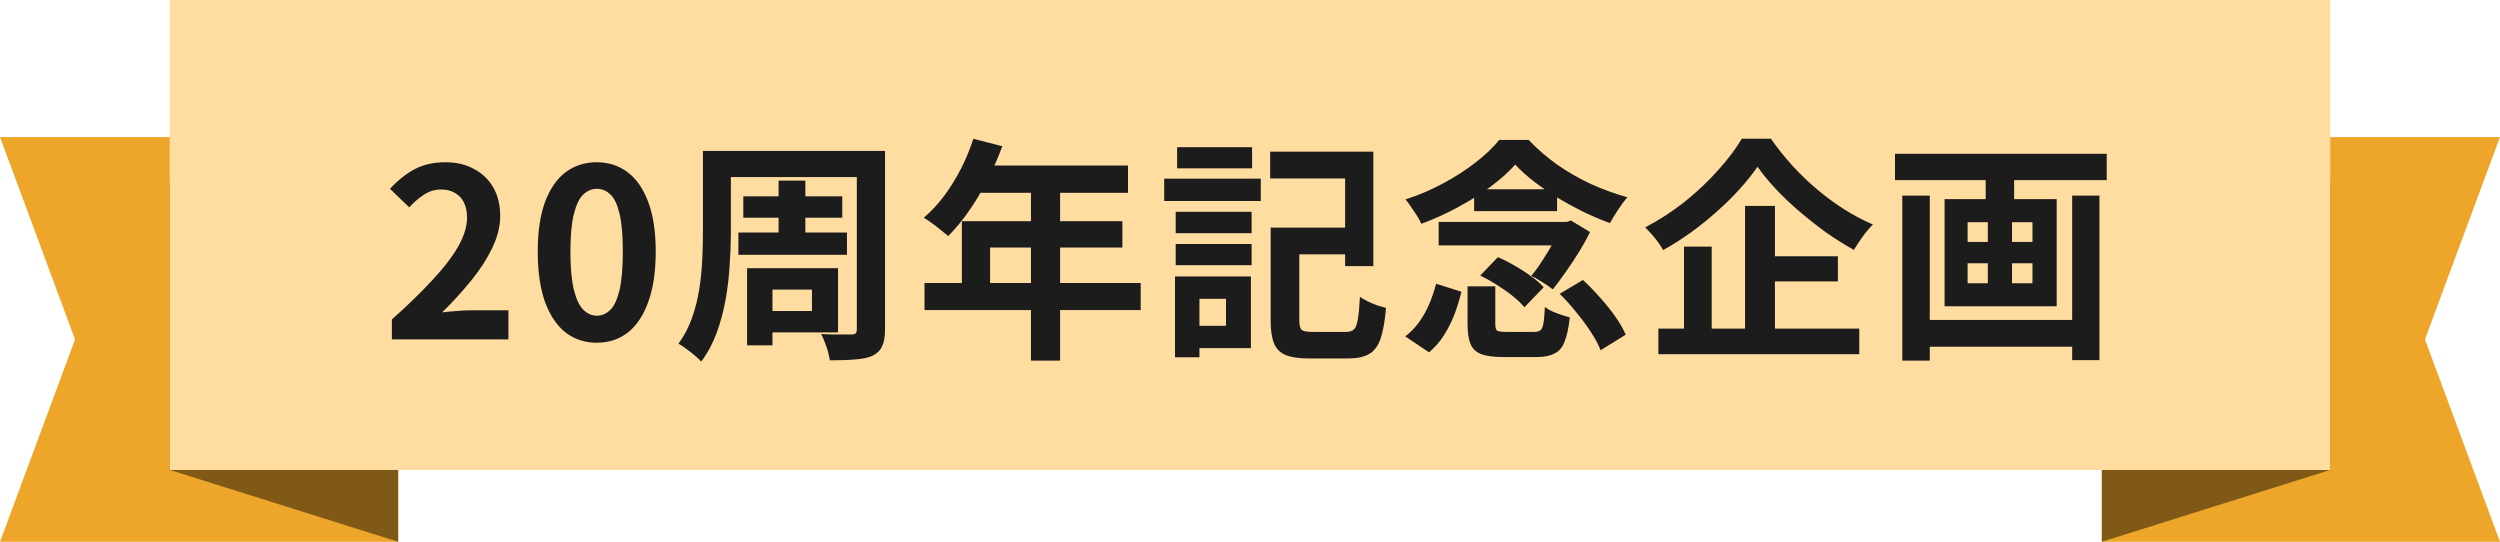 <svg width="383" height="83" viewBox="0 0 383 83" fill="none" xmlns="http://www.w3.org/2000/svg">
<path d="M322 21H383L371.502 52L383 83H322V21Z" fill="#EDA62A"/>
<path d="M357 71.992L322 83V28H357V71.992Z" fill="#805917"/>
<path d="M61 21H0L11.496 52L0 83H61V21Z" fill="#EDA62A"/>
<path d="M26 71.992L61 83V28H26V71.992Z" fill="#805917"/>
<path d="M190.474 72H192.526H357V0H192.526H190.474H26V72H190.474Z" fill="#FFDC9F"/>
<path d="M60.034 52V48.94C62.458 46.78 64.522 44.776 66.226 42.928C67.954 41.08 69.274 39.364 70.186 37.78C71.098 36.172 71.554 34.684 71.554 33.316C71.554 32.452 71.398 31.696 71.086 31.048C70.774 30.4 70.318 29.908 69.718 29.572C69.142 29.212 68.422 29.032 67.558 29.032C66.598 29.032 65.71 29.308 64.894 29.86C64.102 30.388 63.37 31.024 62.698 31.768L59.746 28.924C60.994 27.58 62.266 26.572 63.562 25.9C64.882 25.204 66.442 24.856 68.242 24.856C69.922 24.856 71.386 25.204 72.634 25.9C73.906 26.572 74.89 27.52 75.586 28.744C76.282 29.968 76.63 31.408 76.63 33.064C76.63 34.672 76.222 36.316 75.406 37.996C74.614 39.652 73.546 41.308 72.202 42.964C70.858 44.62 69.37 46.252 67.738 47.86C68.434 47.764 69.178 47.692 69.97 47.644C70.786 47.572 71.506 47.536 72.13 47.536H77.89V52H60.034ZM91.42 52.504C89.62 52.504 88.036 51.988 86.668 50.956C85.324 49.9 84.268 48.34 83.5 46.276C82.756 44.188 82.384 41.608 82.384 38.536C82.384 35.488 82.756 32.956 83.5 30.94C84.268 28.9 85.324 27.376 86.668 26.368C88.036 25.36 89.62 24.856 91.42 24.856C93.244 24.856 94.828 25.372 96.172 26.404C97.516 27.412 98.56 28.924 99.304 30.94C100.072 32.956 100.456 35.488 100.456 38.536C100.456 41.608 100.072 44.188 99.304 46.276C98.56 48.34 97.516 49.9 96.172 50.956C94.828 51.988 93.244 52.504 91.42 52.504ZM91.42 48.364C92.212 48.364 92.908 48.064 93.508 47.464C94.108 46.864 94.576 45.856 94.912 44.44C95.248 43 95.416 41.032 95.416 38.536C95.416 36.064 95.248 34.132 94.912 32.74C94.576 31.324 94.108 30.34 93.508 29.788C92.908 29.212 92.212 28.924 91.42 28.924C90.676 28.924 89.992 29.212 89.368 29.788C88.768 30.34 88.288 31.324 87.928 32.74C87.568 34.132 87.388 36.064 87.388 38.536C87.388 41.032 87.568 43 87.928 44.44C88.288 45.856 88.768 46.864 89.368 47.464C89.992 48.064 90.676 48.364 91.42 48.364ZM110.278 23.128H132.922V27.124H110.278V23.128ZM113.878 30.076H129.034V33.352H113.878V30.076ZM113.122 35.62H129.754V39.04H113.122V35.62ZM107.686 23.128H111.97V35.692C111.97 37.156 111.91 38.764 111.79 40.516C111.694 42.268 111.49 44.032 111.178 45.808C110.866 47.584 110.41 49.3 109.81 50.956C109.21 52.588 108.418 54.064 107.434 55.384C107.194 55.12 106.858 54.808 106.426 54.448C105.994 54.088 105.55 53.74 105.094 53.404C104.638 53.068 104.254 52.816 103.942 52.648C104.806 51.472 105.49 50.176 105.994 48.76C106.498 47.344 106.87 45.892 107.11 44.404C107.35 42.892 107.506 41.392 107.578 39.904C107.65 38.416 107.686 37.012 107.686 35.692V23.128ZM131.266 23.128H135.586V50.452C135.586 51.556 135.442 52.408 135.154 53.008C134.89 53.632 134.41 54.124 133.714 54.484C133.018 54.796 132.142 54.988 131.086 55.06C130.03 55.156 128.71 55.204 127.126 55.204C127.054 54.628 126.886 53.944 126.622 53.152C126.358 52.36 126.082 51.7 125.794 51.172C126.418 51.196 127.042 51.22 127.666 51.244C128.314 51.244 128.878 51.244 129.358 51.244C129.862 51.244 130.21 51.244 130.402 51.244C130.738 51.244 130.966 51.184 131.086 51.064C131.206 50.92 131.266 50.704 131.266 50.416V23.128ZM119.278 27.664H123.382V37.456H119.278V27.664ZM116.614 41.092H128.386V50.92H116.614V47.644H124.39V44.368H116.614V41.092ZM114.454 41.092H118.342V52.9H114.454V41.092ZM149.122 21.256L153.55 22.408C152.902 24.184 152.134 25.924 151.246 27.628C150.382 29.332 149.434 30.916 148.402 32.38C147.394 33.82 146.35 35.08 145.27 36.16C144.982 35.92 144.61 35.62 144.154 35.26C143.698 34.876 143.23 34.516 142.75 34.18C142.294 33.844 141.886 33.568 141.526 33.352C142.63 32.416 143.662 31.312 144.622 30.04C145.582 28.744 146.446 27.352 147.214 25.864C147.982 24.352 148.618 22.816 149.122 21.256ZM149.914 25.36H172.81V29.536H147.826L149.914 25.36ZM147.358 33.892H171.946V37.924H151.678V45.484H147.358V33.892ZM141.634 43.36H174.754V47.5H141.634V43.36ZM157.942 27.52H162.406V55.24H157.942V27.52ZM196.426 34.864H208.306V38.968H196.426V34.864ZM194.662 34.864H199.054V49.048C199.054 49.816 199.174 50.308 199.414 50.524C199.654 50.74 200.206 50.848 201.07 50.848C201.286 50.848 201.61 50.848 202.042 50.848C202.498 50.848 203.002 50.848 203.554 50.848C204.106 50.848 204.622 50.848 205.102 50.848C205.582 50.848 205.942 50.848 206.182 50.848C206.758 50.848 207.178 50.716 207.442 50.452C207.706 50.188 207.898 49.672 208.018 48.904C208.162 48.112 208.27 46.972 208.342 45.484C208.678 45.7 209.074 45.928 209.53 46.168C209.986 46.384 210.466 46.588 210.97 46.78C211.498 46.948 211.954 47.08 212.338 47.176C212.17 49.168 211.894 50.728 211.51 51.856C211.126 52.984 210.538 53.776 209.746 54.232C208.978 54.688 207.898 54.916 206.506 54.916C206.314 54.916 206.014 54.916 205.606 54.916C205.198 54.916 204.742 54.916 204.238 54.916C203.758 54.916 203.266 54.916 202.762 54.916C202.258 54.916 201.802 54.916 201.394 54.916C201.01 54.916 200.722 54.916 200.53 54.916C199.042 54.916 197.866 54.748 197.002 54.412C196.162 54.076 195.562 53.488 195.202 52.648C194.842 51.808 194.662 50.62 194.662 49.084V34.864ZM194.59 23.236H210.394V40.768H206.074V27.34H194.59V23.236ZM180.118 32.452H191.746V35.728H180.118V32.452ZM180.334 22.552H191.818V25.792H180.334V22.552ZM180.118 37.384H191.746V40.624H180.118V37.384ZM178.354 27.376H193.15V30.796H178.354V27.376ZM182.098 42.352H191.638V53.332H182.098V49.912H187.822V45.772H182.098V42.352ZM180.01 42.352H183.754V54.736H180.01V42.352ZM224.83 43.864H229.078V49.66C229.078 50.188 229.174 50.524 229.366 50.668C229.582 50.788 230.062 50.848 230.806 50.848C230.95 50.848 231.202 50.848 231.562 50.848C231.946 50.848 232.366 50.848 232.822 50.848C233.278 50.848 233.71 50.848 234.118 50.848C234.526 50.848 234.826 50.848 235.018 50.848C235.45 50.848 235.774 50.764 235.99 50.596C236.206 50.428 236.362 50.068 236.458 49.516C236.554 48.964 236.626 48.136 236.674 47.032C236.962 47.248 237.322 47.464 237.754 47.68C238.21 47.872 238.678 48.052 239.158 48.22C239.662 48.388 240.106 48.52 240.49 48.616C240.322 50.2 240.058 51.436 239.698 52.324C239.362 53.212 238.846 53.824 238.15 54.16C237.478 54.52 236.566 54.7 235.414 54.7C235.246 54.7 234.982 54.7 234.622 54.7C234.286 54.7 233.902 54.7 233.47 54.7C233.038 54.7 232.606 54.7 232.174 54.7C231.766 54.7 231.382 54.7 231.022 54.7C230.686 54.7 230.434 54.7 230.266 54.7C228.802 54.7 227.674 54.544 226.882 54.232C226.09 53.92 225.55 53.392 225.262 52.648C224.974 51.928 224.83 50.944 224.83 49.696V43.864ZM226.774 42.208L229.474 39.4C230.338 39.76 231.214 40.204 232.102 40.732C232.99 41.236 233.818 41.776 234.586 42.352C235.378 42.904 236.014 43.456 236.494 44.008L233.542 47.068C233.11 46.54 232.522 45.976 231.778 45.376C231.034 44.776 230.218 44.2 229.33 43.648C228.466 43.096 227.614 42.616 226.774 42.208ZM238.942 45.016L242.506 42.892C243.394 43.708 244.27 44.608 245.134 45.592C245.998 46.552 246.778 47.524 247.474 48.508C248.17 49.492 248.698 50.416 249.058 51.28L245.206 53.656C244.894 52.816 244.402 51.892 243.73 50.884C243.082 49.876 242.338 48.868 241.498 47.86C240.682 46.828 239.83 45.88 238.942 45.016ZM220.006 43.468L223.894 44.692C223.606 45.868 223.246 47.032 222.814 48.184C222.382 49.312 221.842 50.38 221.194 51.388C220.57 52.372 219.814 53.236 218.926 53.98L215.29 51.532C216.106 50.908 216.814 50.176 217.414 49.336C218.038 48.472 218.554 47.548 218.962 46.564C219.394 45.556 219.742 44.524 220.006 43.468ZM220.402 34H240.346V37.6H220.402V34ZM225.838 28.996H238.546V32.344H225.838V28.996ZM232.138 25.216C231.154 26.32 229.894 27.448 228.358 28.6C226.822 29.728 225.142 30.784 223.318 31.768C221.494 32.752 219.634 33.592 217.738 34.288C217.594 33.928 217.378 33.52 217.09 33.064C216.802 32.608 216.502 32.164 216.19 31.732C215.902 31.276 215.614 30.88 215.326 30.544C217.294 29.92 219.19 29.116 221.014 28.132C222.862 27.148 224.53 26.08 226.018 24.928C227.53 23.752 228.754 22.588 229.69 21.436H234.19C235.534 22.852 237.022 24.136 238.654 25.288C240.286 26.416 242.014 27.4 243.838 28.24C245.662 29.056 247.486 29.716 249.31 30.22C248.83 30.772 248.35 31.42 247.87 32.164C247.39 32.884 246.982 33.556 246.646 34.18C245.398 33.724 244.09 33.172 242.722 32.524C241.354 31.852 240.01 31.12 238.69 30.328C237.394 29.536 236.182 28.708 235.054 27.844C233.926 26.98 232.954 26.104 232.138 25.216ZM239.086 34H240.022L240.67 33.784L243.586 35.548C243.154 36.46 242.614 37.444 241.966 38.5C241.318 39.556 240.634 40.588 239.914 41.596C239.218 42.604 238.546 43.516 237.898 44.332C237.466 43.996 236.926 43.624 236.278 43.216C235.654 42.808 235.09 42.496 234.586 42.28C235.186 41.56 235.774 40.744 236.35 39.832C236.95 38.92 237.49 38.02 237.97 37.132C238.474 36.244 238.846 35.464 239.086 34.792V34ZM269.254 25.54C268.51 26.62 267.622 27.736 266.59 28.888C265.558 30.04 264.406 31.18 263.134 32.308C261.886 33.436 260.554 34.516 259.138 35.548C257.746 36.556 256.294 37.48 254.782 38.32C254.614 37.984 254.374 37.6 254.062 37.168C253.75 36.736 253.414 36.316 253.054 35.908C252.694 35.5 252.358 35.14 252.046 34.828C254.134 33.748 256.138 32.452 258.058 30.94C259.978 29.404 261.694 27.784 263.206 26.08C264.742 24.376 265.954 22.768 266.842 21.256H271.306C272.29 22.672 273.382 24.04 274.582 25.36C275.782 26.68 277.054 27.904 278.398 29.032C279.742 30.16 281.134 31.18 282.574 32.092C284.014 33.004 285.466 33.772 286.93 34.396C286.378 34.948 285.85 35.572 285.346 36.268C284.866 36.94 284.422 37.612 284.014 38.284C282.598 37.492 281.182 36.604 279.766 35.62C278.374 34.612 277.018 33.544 275.698 32.416C274.378 31.288 273.166 30.136 272.062 28.96C270.958 27.784 270.022 26.644 269.254 25.54ZM269.506 39.256H281.566V43.108H269.506V39.256ZM254.062 50.344H284.842V54.268H254.062V50.344ZM267.346 31.552H271.918V52.432H267.346V31.552ZM257.986 37.78H262.234V52.36H257.986V37.78ZM293.842 49.012H319.114V53.116H293.842V49.012ZM290.314 23.56H322.75V27.592H290.314V23.56ZM291.43 29.968H295.642V55.24H291.43V29.968ZM317.458 29.968H321.634V55.168H317.458V29.968ZM304.21 24.748H308.566V32.128H304.21V24.748ZM304.534 32.128H308.242V45.556H304.534V32.128ZM301.438 40.336V43.396H311.374V40.336H301.438ZM301.438 34.036V37.06H311.374V34.036H301.438ZM297.91 30.508H315.082V46.924H297.91V30.508Z" fill="#1C1C1C"/>
</svg>
